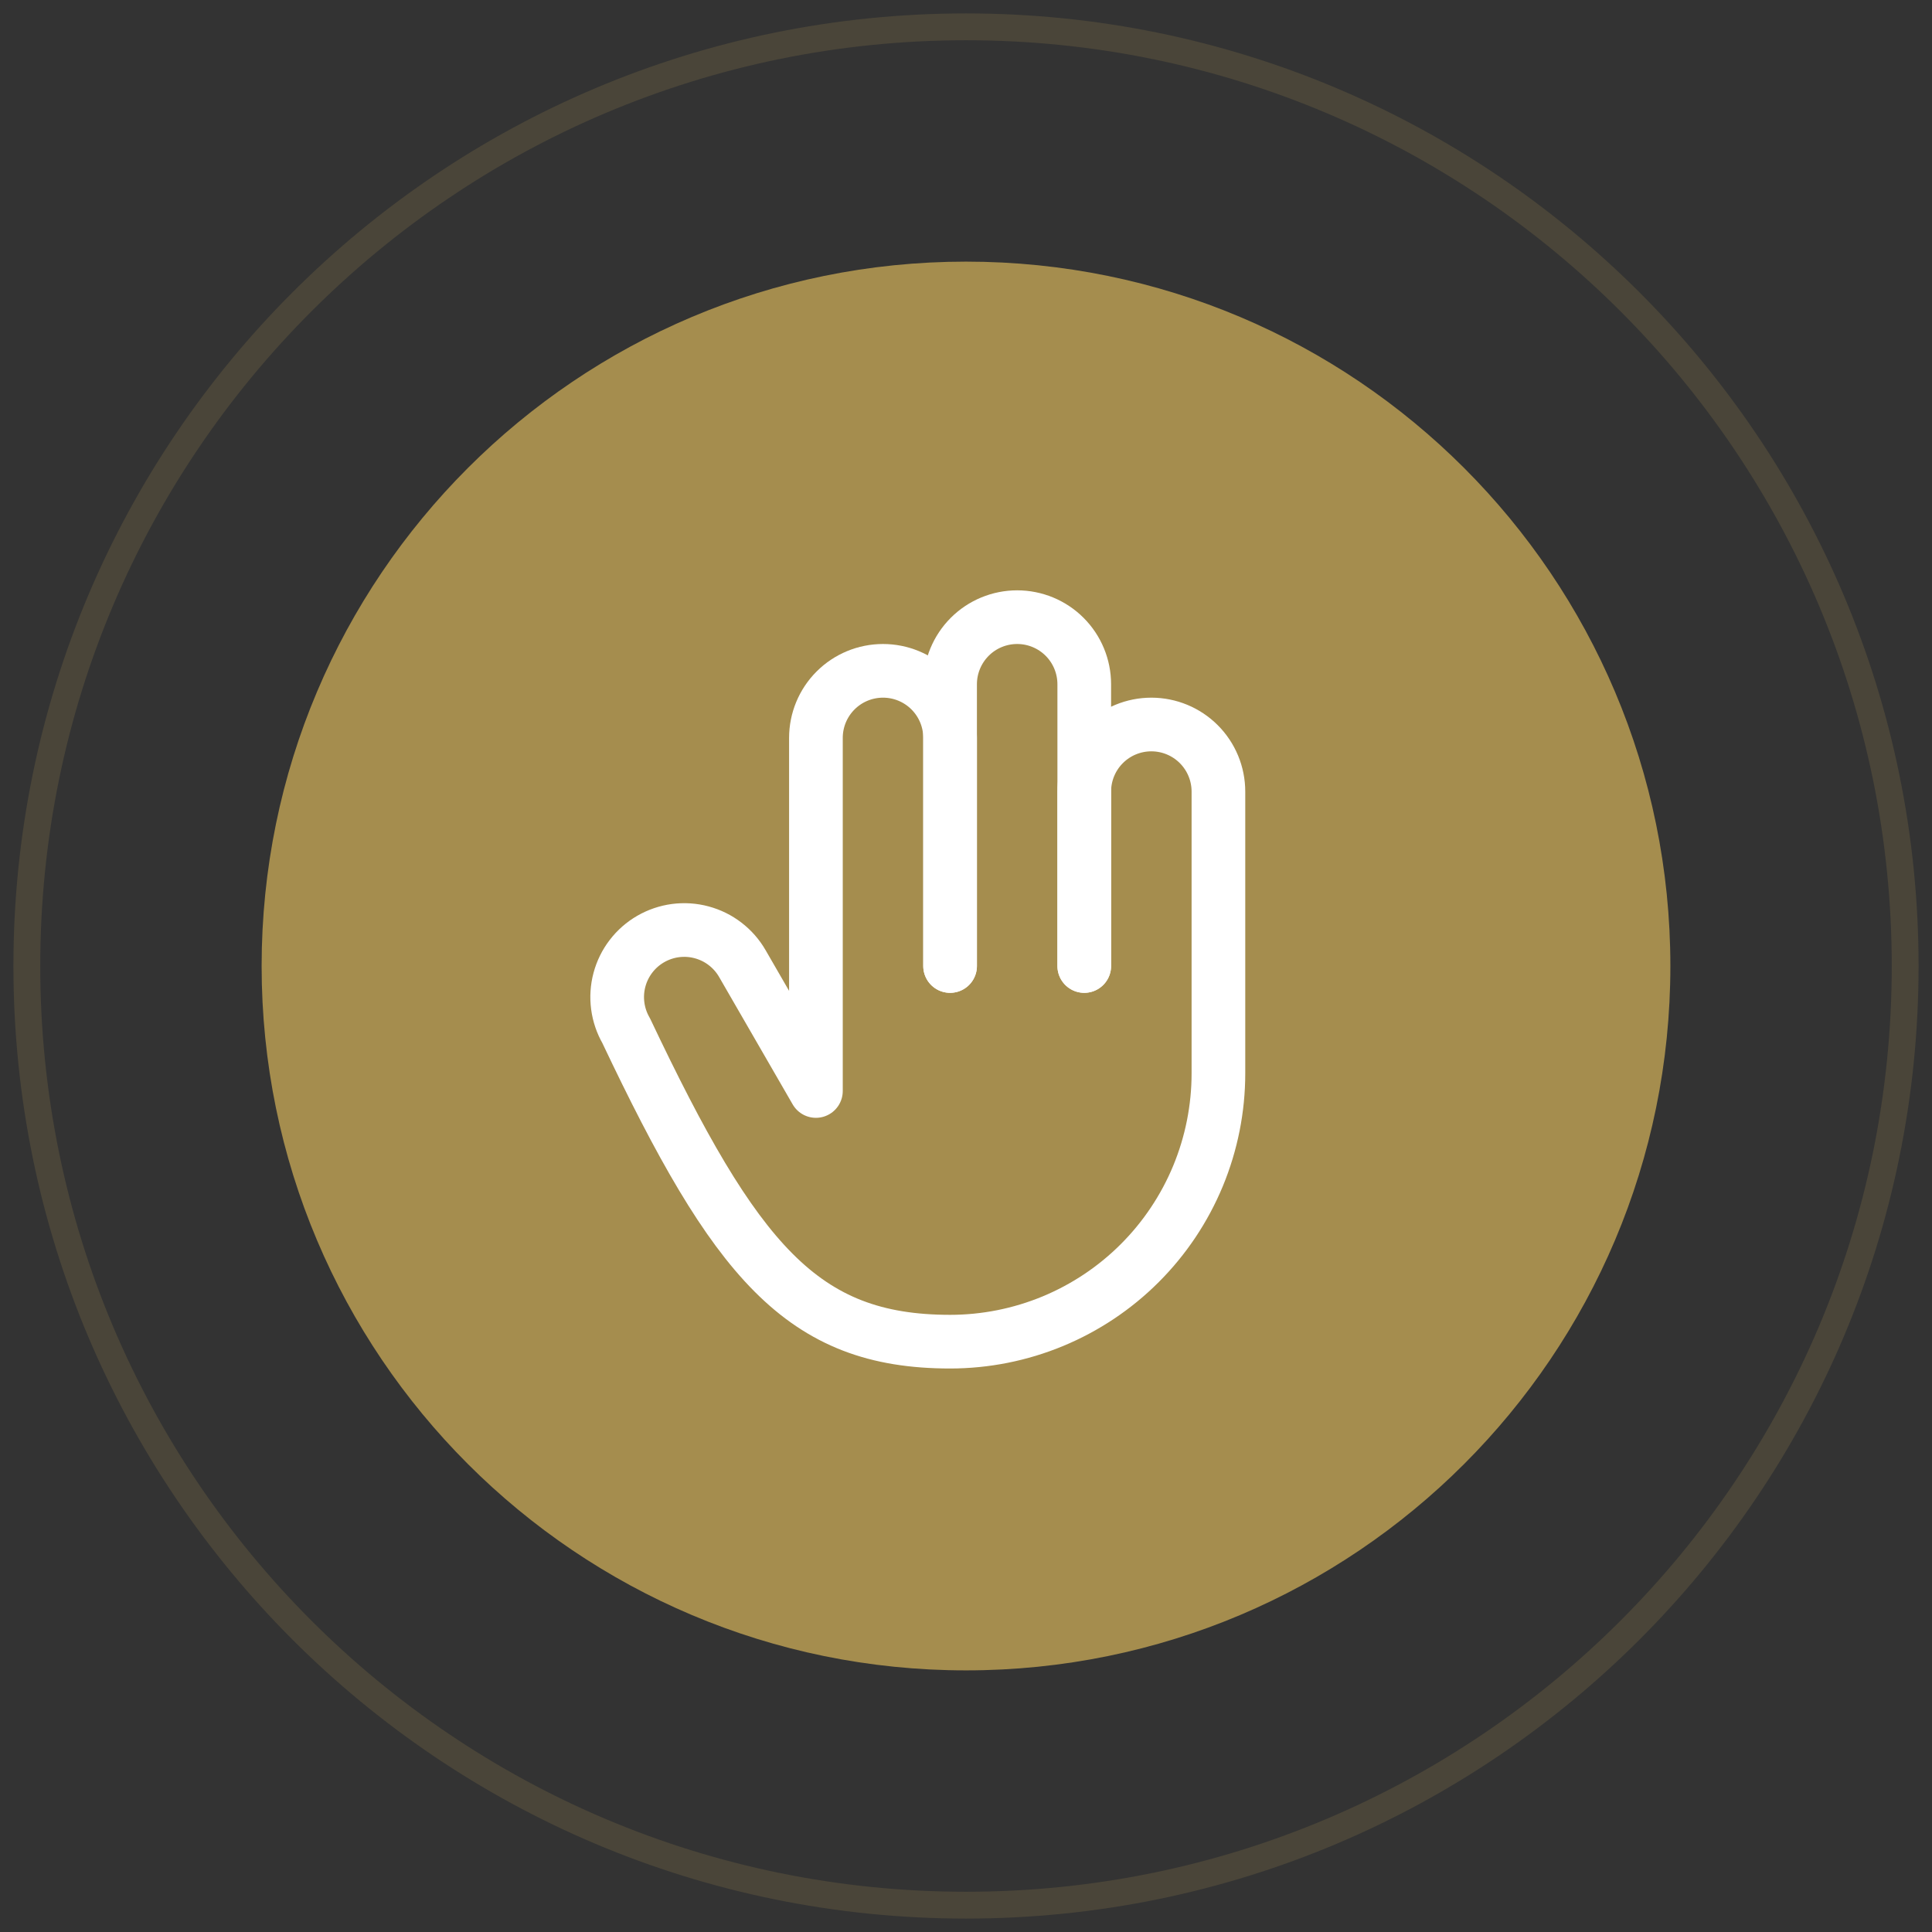 <svg width="72" height="72" viewBox="0 0 72 72" fill="none" xmlns="http://www.w3.org/2000/svg">
<rect x="0" y="0" width="72" height="72" fill="#333333" stroke="none"/>
<g opacity="0.2">
<path fill-rule="evenodd" clip-rule="evenodd" d="M36 71C55.33 71 71 55.33 71 36C71 16.67 55.33 1 36 1C16.67 1 1 16.67 1 36C1 55.33 16.67 71 36 71Z" stroke="#A58D4E"/>
</g>
<g clip-path="url(#clip0)">
<path fill-rule="evenodd" clip-rule="evenodd" d="M36 62.25C50.498 62.25 62.25 50.498 62.25 36C62.25 21.503 50.498 9.75 36 9.75C21.503 9.75 9.75 21.503 9.75 36C9.75 50.498 21.503 62.25 36 62.25Z" fill="#A58D4E"/>
<path d="M40.407 36V29.5C40.407 28.837 40.67 28.201 41.139 27.732C41.608 27.263 42.244 27 42.907 27C43.57 27 44.206 27.263 44.675 27.732C45.144 28.201 45.407 28.837 45.407 29.5V40C45.407 41.313 45.148 42.614 44.646 43.827C44.143 45.04 43.407 46.142 42.478 47.071C41.55 48 40.447 48.736 39.234 49.239C38.021 49.741 36.72 50 35.407 50C29.884 50 27.407 47 23.336 38.411C23.172 38.127 23.065 37.812 23.022 37.487C22.979 37.161 23 36.83 23.085 36.513C23.17 36.196 23.316 35.898 23.516 35.638C23.716 35.377 23.965 35.158 24.25 34.994C24.535 34.83 24.849 34.723 25.174 34.68C25.5 34.638 25.831 34.659 26.148 34.745C26.465 34.83 26.763 34.976 27.023 35.177C27.284 35.377 27.502 35.626 27.666 35.911L30.407 40.658V27.5C30.407 26.837 30.67 26.201 31.139 25.732C31.608 25.263 32.244 25 32.907 25C33.57 25 34.206 25.263 34.675 25.732C35.144 26.201 35.407 26.837 35.407 27.5V36" stroke="white" stroke-width="2" stroke-linecap="round" stroke-linejoin="round"/>
<path d="M40.407 36V25.5C40.407 24.837 40.144 24.201 39.675 23.732C39.206 23.263 38.57 23 37.907 23C37.244 23 36.608 23.263 36.139 23.732C35.671 24.201 35.407 24.837 35.407 25.5V36" stroke="white" stroke-width="2" stroke-linecap="round" stroke-linejoin="round"/>
</g>
<defs>
<clipPath id="clip0">
<rect width="52.5" height="52.5" fill="white" transform="translate(9.75 9.75)"/>
</clipPath>
</defs>
</svg>
